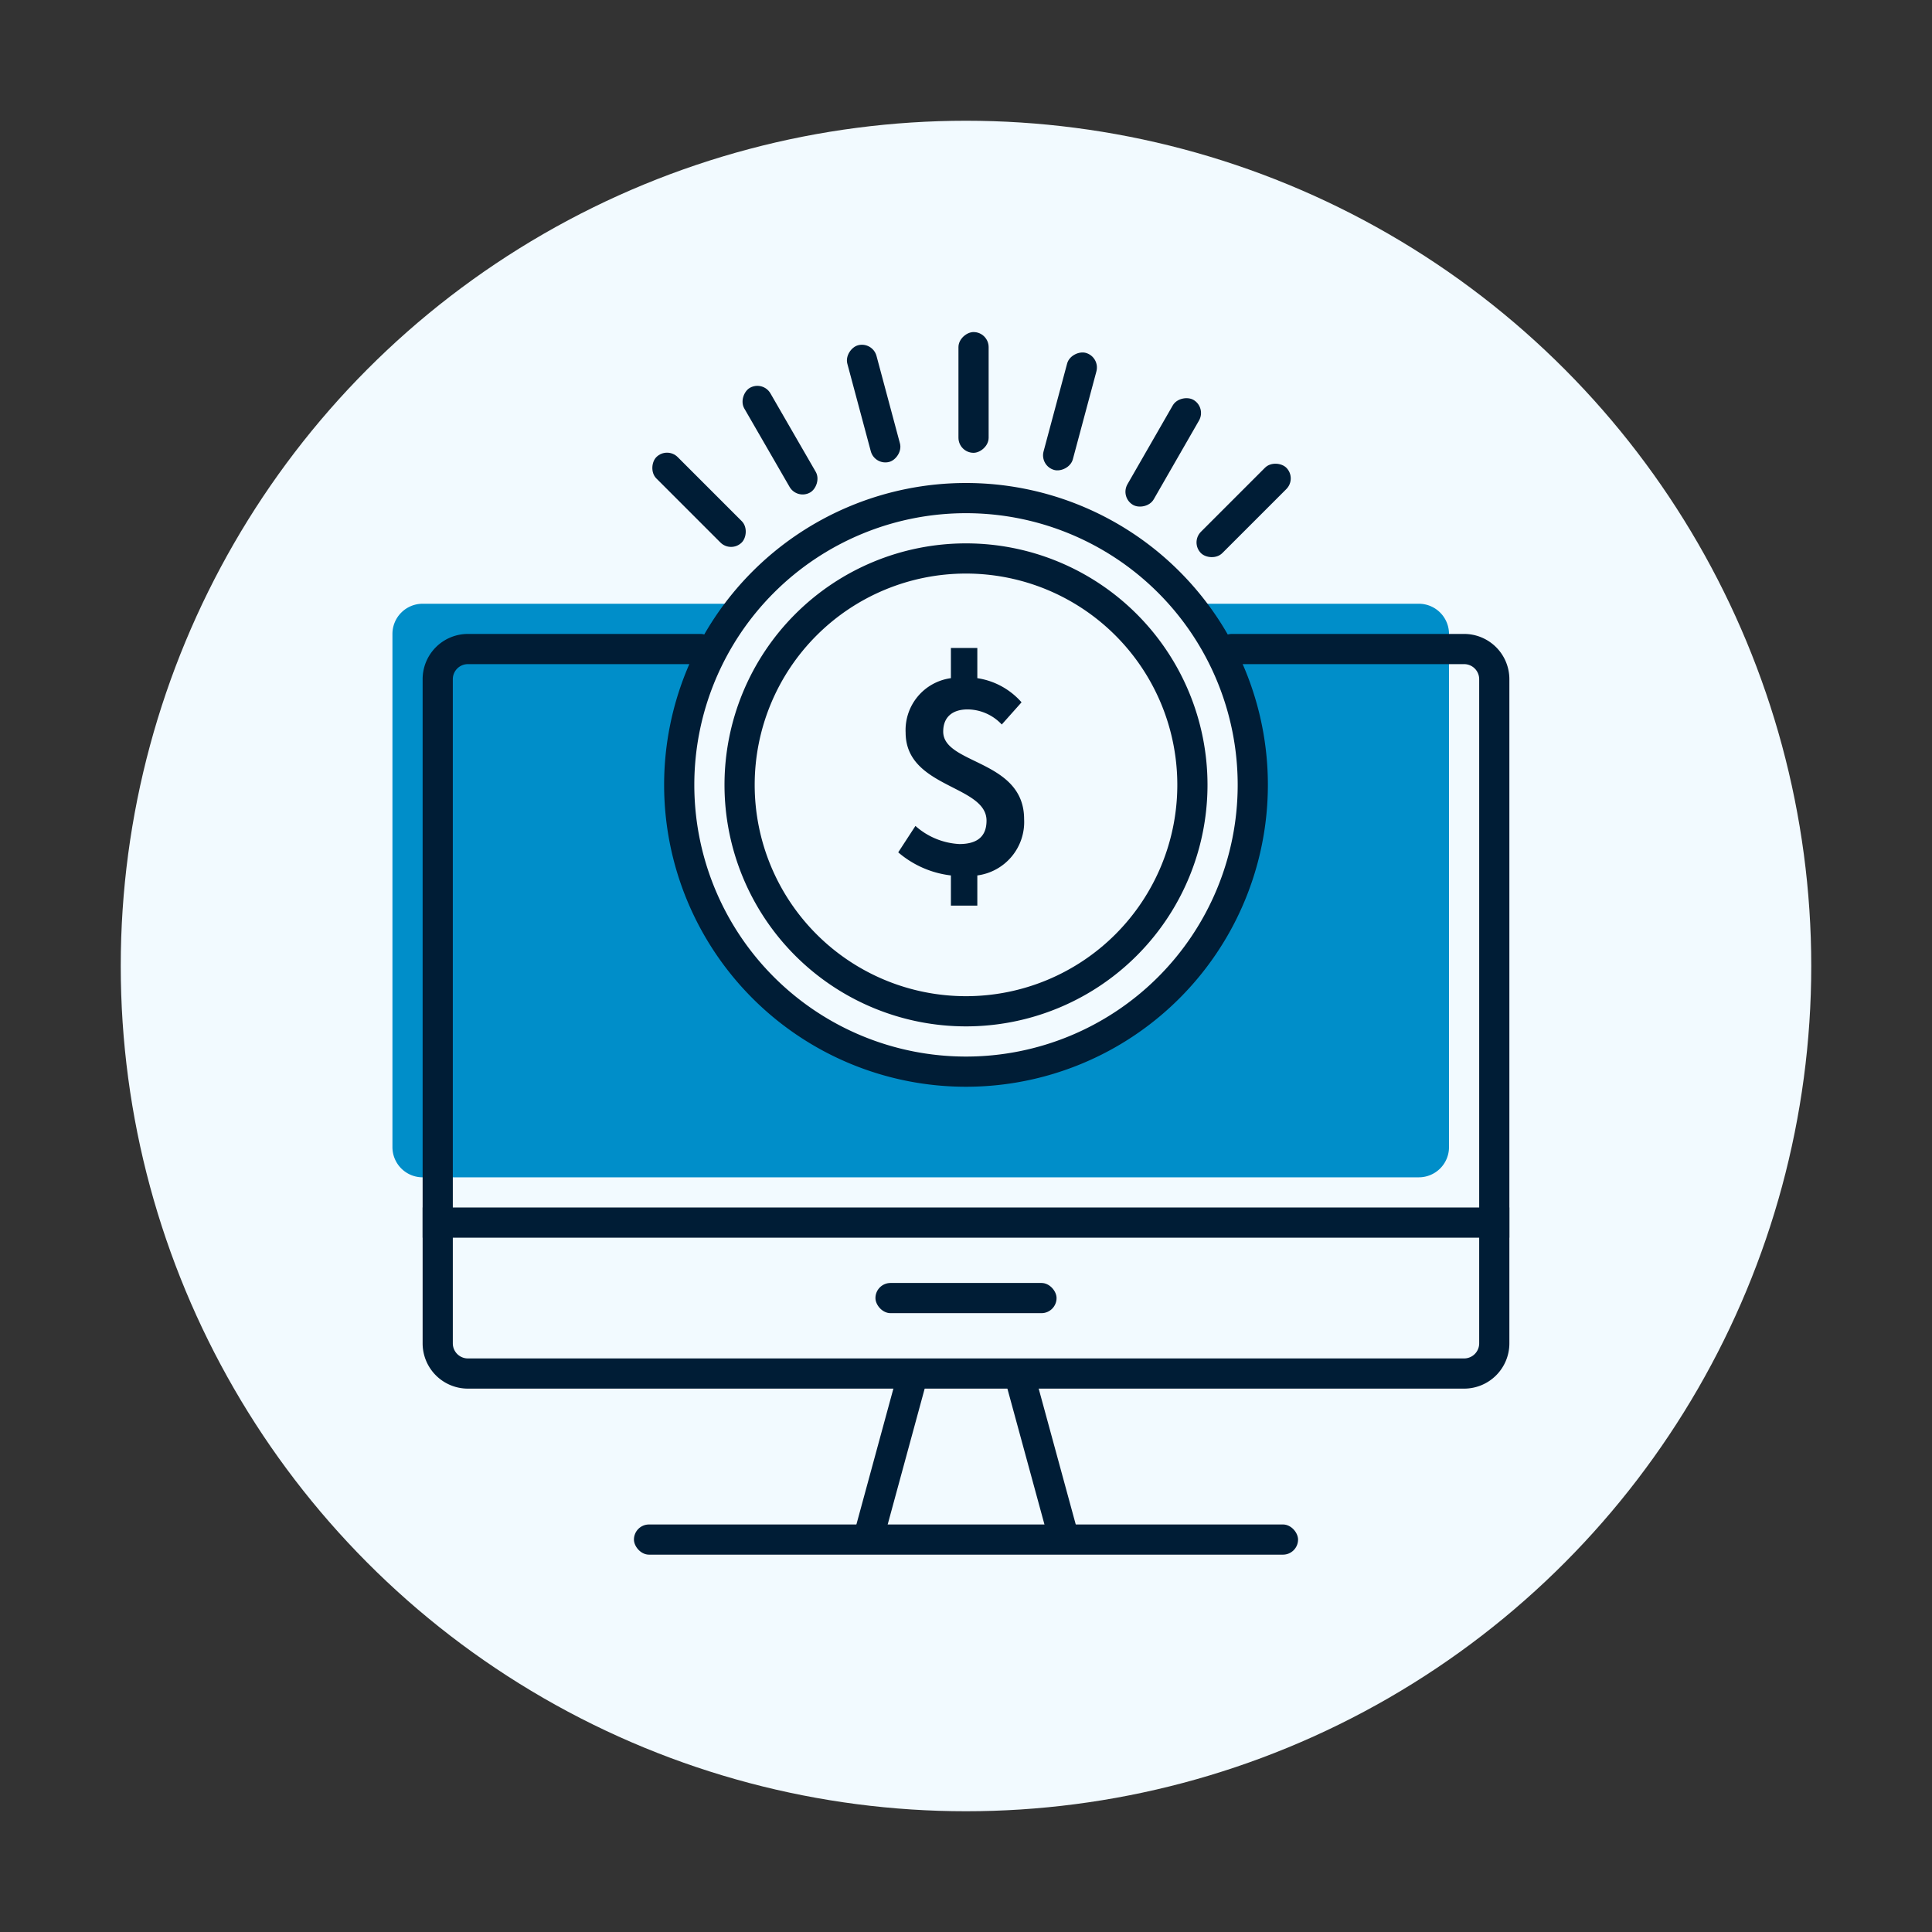 <svg id="レイヤー_1" data-name="レイヤー 1" xmlns="http://www.w3.org/2000/svg" width="128" height="128" viewBox="0 0 128 128">
  <rect x="0" y="0" width="128" height="128" fill="#333333" stroke="none"/>
  <rect width="128" height="128" fill="none"/>
  <g>
    <circle cx="64" cy="64" r="56" fill="#f2faff"/>
    <path d="M94,40H78.73a19,19,0,1,1-29.46,0H28a2,2,0,0,0-2,2V76a2,2,0,0,0,2,2H94a2,2,0,0,0,2-2V42A2,2,0,0,0,94,40Z" fill="#008ec9"/>
    <path d="M97,92H31a3,3,0,0,1-3-3V45a3,3,0,0,1,3-3H46.4a1,1,0,1,1,0,2H31a1,1,0,0,0-1,1V89a1,1,0,0,0,1,1H97a1,1,0,0,0,1-1V45a1,1,0,0,0-1-1H81.62a1,1,0,0,1,0-2H97a3,3,0,0,1,3,3V89A3,3,0,0,1,97,92Z" fill="#001d36"/>
    <rect x="28" y="80" width="72" height="2" fill="#001d36"/>
    <rect x="42" y="101" width="44" height="2" rx="1" fill="#001d36"/>
    <rect x="58" y="85" width="12" height="2" rx="1" fill="#001d36"/>
    <rect x="53.3" y="95.5" width="11.4" height="2" transform="translate(-49.61 128.08) rotate(-74.77)" fill="#001d36"/>
    <rect x="68" y="90.8" width="2" height="11.4" transform="translate(-22.96 21.56) rotate(-15.26)" fill="#001d36"/>
    <path d="M64,72A20,20,0,1,1,84,52,20,20,0,0,1,64,72Zm0-38A18,18,0,1,0,82,52,18,18,0,0,0,64,34Z" fill="#001d36"/>
    <path d="M64,68A16,16,0,1,1,80,52,16,16,0,0,1,64,68Zm0-30A14,14,0,1,0,78,52,14,14,0,0,0,64,38Z" fill="#001d36"/>
    <path d="M66.37,48a3.14,3.14,0,0,0-2.26-1c-1,0-1.62.5-1.62,1.47,0,2.19,5.36,1.85,5.36,5.8A3.57,3.57,0,0,1,64.75,58v2H63V58a6.52,6.52,0,0,1-3.49-1.53l1.14-1.75a4.74,4.74,0,0,0,2.91,1.2c1.24,0,1.8-.55,1.8-1.55C65.36,52,60,52.22,60,48.53a3.47,3.47,0,0,1,3-3.6v-2h1.75v2a4.85,4.85,0,0,1,2.93,1.6Z" fill="#001d36"/>
    <g>
      <rect x="42.32" y="32.12" width="8" height="2" rx="1" transform="translate(36.98 -23.06) rotate(45)" fill="#001d36"/>
      <rect x="47.68" y="28.17" width="8" height="2" rx="1" transform="translate(51.1 -30.18) rotate(60)" fill="#001d36"/>
      <rect x="53.88" y="25.74" width="8" height="2" rx="1" transform="translate(68.73 -36.09) rotate(75)" fill="#001d36"/>
      <rect x="60.5" y="25" width="8" height="2" rx="1" transform="translate(90.5 -38.5) rotate(90)" fill="#001d36"/>
      <rect x="67.08" y="26" width="8" height="2" rx="1" transform="matrix(-0.26, 0.97, -0.97, -0.26, 115.56, -34.67)" fill="#001d36"/>
      <rect x="73.18" y="28.67" width="8" height="2" rx="1" transform="matrix(-0.5, 0.87, -0.87, -0.5, 141.47, -22.34)" fill="#001d36"/>
      <rect x="78.38" y="32.82" width="8" height="2" rx="1" transform="translate(164.56 -0.52) rotate(135)" fill="#001d36"/>
    </g>
  </g>
</svg>
